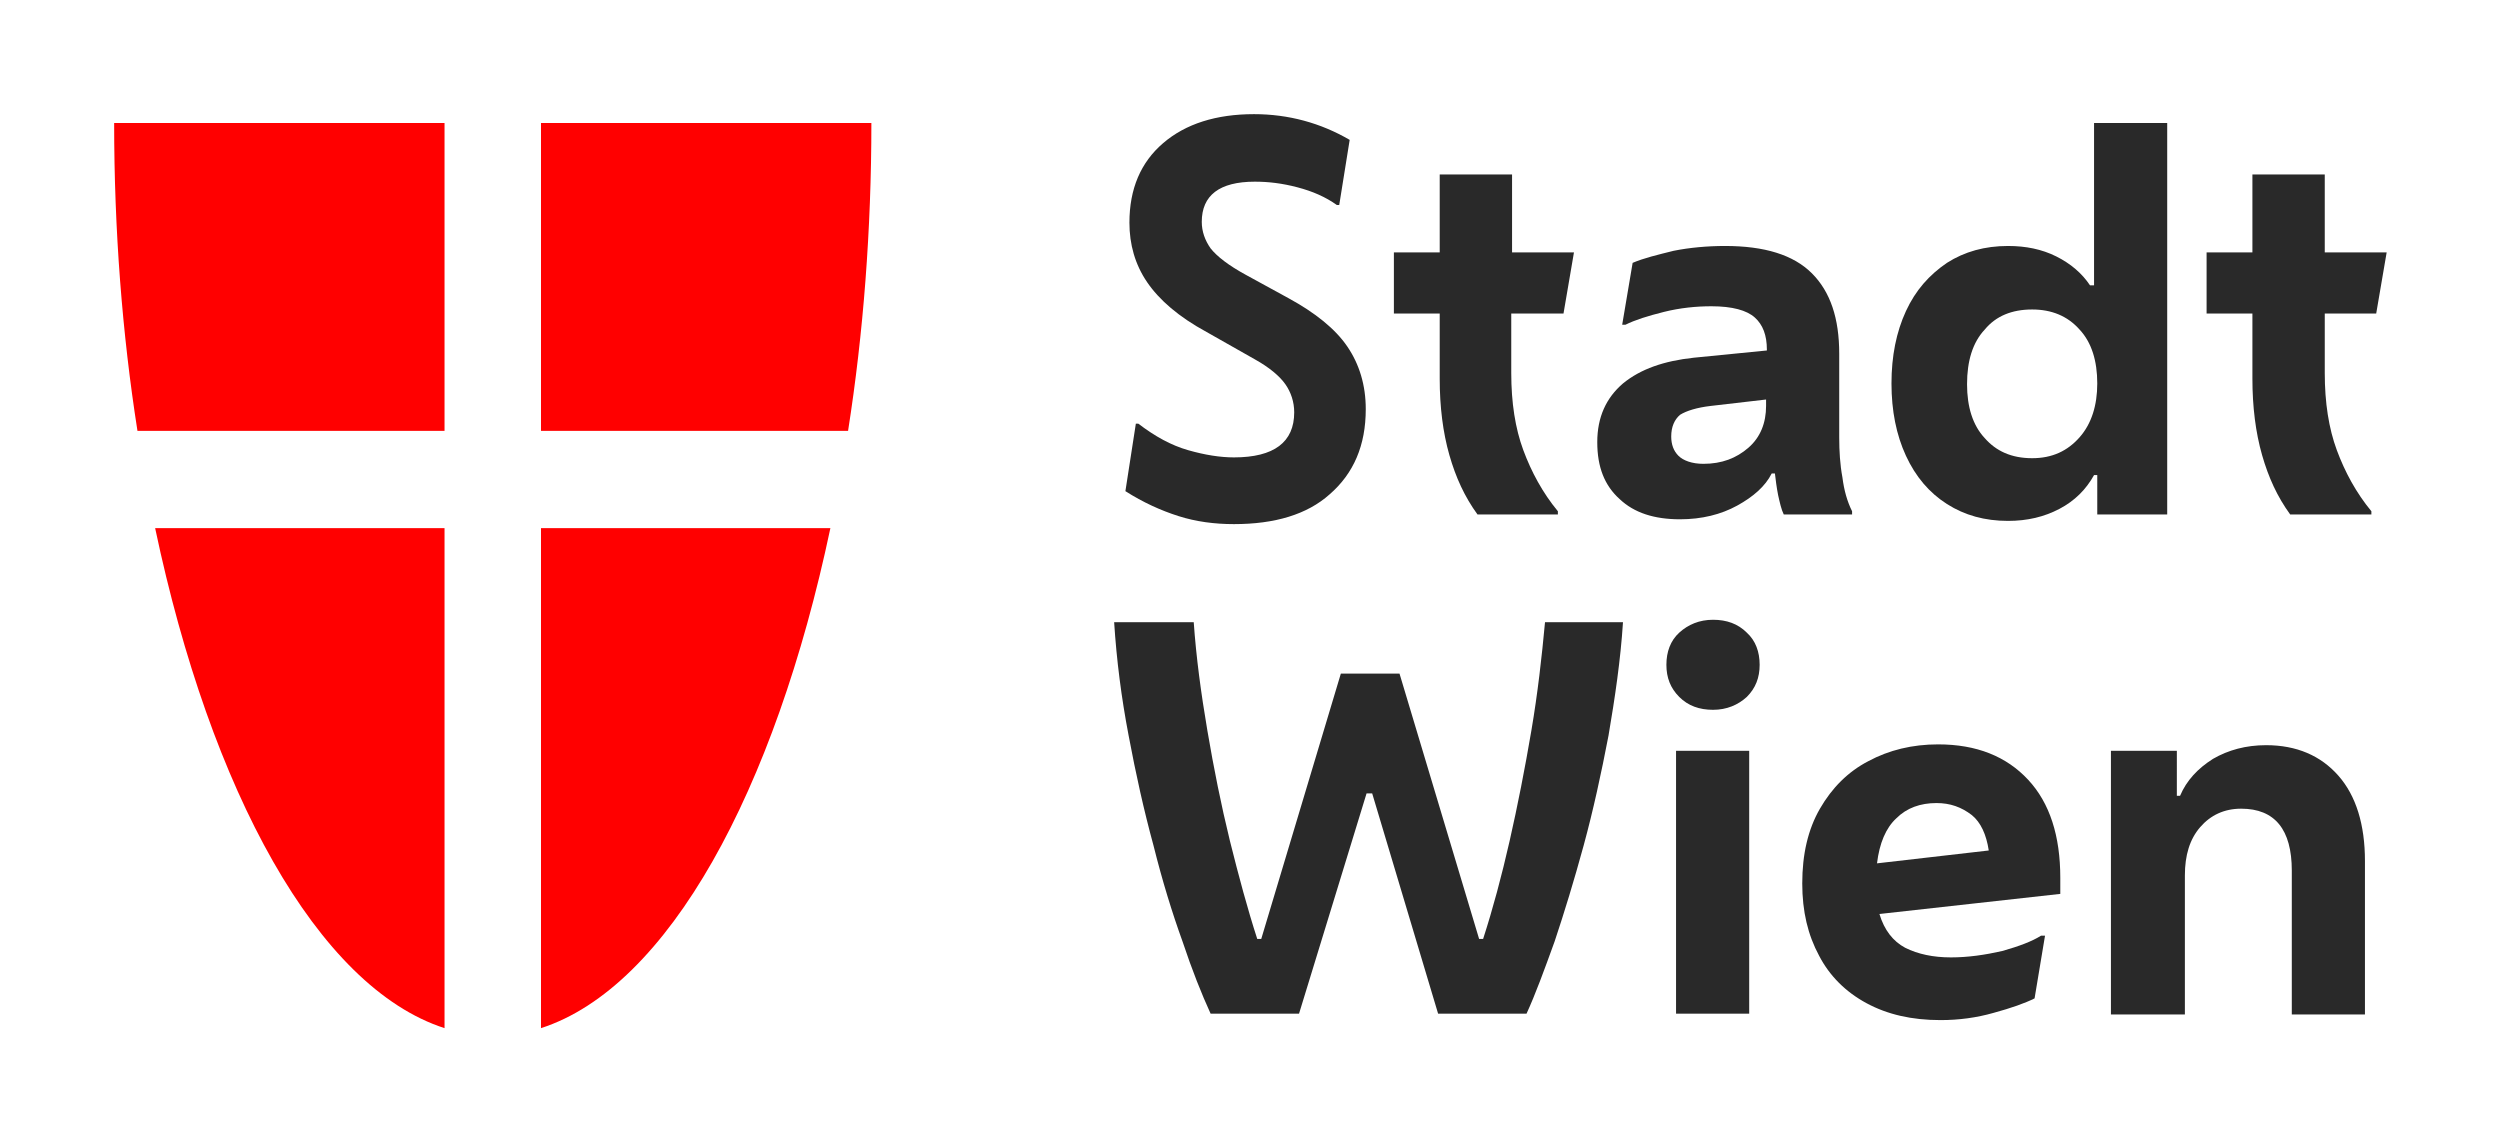 <?xml version="1.0" encoding="utf-8"?>
<!-- Generator: Adobe Illustrator 22.0.1, SVG Export Plug-In . SVG Version: 6.00 Build 0)  -->
<svg version="1.1" id="Capa_1" xmlns="http://www.w3.org/2000/svg" xmlns:xlink="http://www.w3.org/1999/xlink" x="0px" y="0px"
	 viewBox="0 0 311 142" style="enable-background:new 0 0 311 142;" xml:space="preserve">
<style type="text/css">
	.st0{fill:#FF0000;}
	.st1{fill:#292929;}
</style>
<g>
	<g>
		<g>
			<path class="st0" d="M55.3,53.6V15.3H14.2c0,13.3,1,26.2,2.9,38.3H55.3z"/>
			<path class="st0" d="M55.3,65.7h-36c6.9,32.7,20.2,57.1,36,62.2V65.7z"/>
		</g>
		<g>
			<path class="st0" d="M67.3,53.6V15.3h41.1c0,13.3-1,26.2-2.9,38.3H67.3z"/>
			<path class="st0" d="M67.3,65.7h36c-6.9,32.7-20.2,57.1-36,62.2V65.7z"/>
		</g>
	</g>
	<g>
		<path class="st1" d="M153.5,65.2c-2.4,0-4.7-0.3-6.9-1c-2.2-0.7-4.4-1.7-6.6-3.1l1.3-8.4h0.3c2.1,1.6,4.1,2.7,6.2,3.3
			c2.1,0.6,4,0.9,5.7,0.9c5,0,7.5-1.9,7.5-5.6c0-1.3-0.4-2.5-1.1-3.5c-0.7-1-2-2.1-3.8-3.1l-6-3.4c-3.5-1.9-5.9-4-7.4-6.2
			c-1.5-2.2-2.2-4.7-2.2-7.4c0-4.2,1.4-7.5,4.2-9.9c2.8-2.4,6.6-3.6,11.3-3.6c4.3,0,8.3,1.1,11.9,3.2l-1.3,8.1h-0.3
			c-1.4-1-3-1.7-4.9-2.2c-1.9-0.5-3.6-0.7-5.3-0.7c-4.4,0-6.6,1.7-6.6,5c0,1.2,0.4,2.3,1.1,3.3c0.8,1,2.2,2.1,4.4,3.3l5.3,2.9
			c3.3,1.8,5.8,3.8,7.3,6c1.5,2.2,2.3,4.8,2.3,7.8c0,4.5-1.5,8-4.5,10.6C162.6,64,158.6,65.2,153.5,65.2z"/>
		<path class="st1" d="M183.8,64c-1.6-2.2-2.7-4.6-3.5-7.4c-0.8-2.8-1.2-6-1.2-9.5V39h-5.7v-7.6h5.7v-9.7h9v9.7h7.7l-1.3,7.6H188
			v7.4c0,3.7,0.5,6.9,1.5,9.6c1,2.7,2.4,5.3,4.3,7.6V64H183.8z"/>
		<path class="st1" d="M209,64.6c-3.2,0-5.7-0.8-7.5-2.5c-1.9-1.7-2.8-4-2.8-7.1c0-3.1,1.1-5.5,3.2-7.3c2.2-1.8,5.1-2.8,8.8-3.2
			l9.1-0.9v-0.1c0-1.8-0.5-3.1-1.5-4c-1-0.9-2.8-1.4-5.4-1.4c-1.9,0-3.9,0.2-5.9,0.7c-2,0.5-3.6,1-4.8,1.6h-0.4l1.3-7.7
			c1.4-0.6,3.1-1,5.1-1.5c2-0.4,4.2-0.6,6.4-0.6c4.9,0,8.5,1.1,10.8,3.4c2.3,2.3,3.4,5.6,3.4,10v10.4c0,1.7,0.1,3.4,0.4,5
			c0.2,1.6,0.6,3,1.2,4.2V64h-8.5c-0.3-0.6-0.5-1.5-0.7-2.4c-0.2-1-0.3-1.9-0.4-2.7h-0.4c-0.8,1.6-2.3,2.9-4.3,4
			C214.1,64,211.7,64.6,209,64.6z M207.9,54.3c0,1,0.3,1.8,0.9,2.4c0.6,0.6,1.7,1,3.1,1c2.3,0,4.1-0.7,5.6-2
			c1.5-1.3,2.2-3.1,2.2-5.2v-0.8l-6.9,0.8c-1.7,0.2-3,0.6-3.8,1.1C208.3,52.2,207.9,53.1,207.9,54.3z"/>
		<path class="st1" d="M260.9,64v-4.9h-0.4c-1,1.8-2.4,3.2-4.3,4.2c-1.9,1-4,1.5-6.4,1.5c-2.9,0-5.4-0.7-7.6-2.1
			c-2.2-1.4-3.9-3.4-5.1-6c-1.2-2.6-1.8-5.6-1.8-9c0-3.4,0.6-6.4,1.8-9c1.2-2.6,2.9-4.5,5.1-6c2.2-1.4,4.7-2.1,7.6-2.1
			c2.2,0,4.2,0.4,6,1.3c1.8,0.9,3.2,2.1,4.2,3.6h0.5V15.3h9.1V64H260.9z M252.8,57c2.5,0,4.4-0.9,5.9-2.6c1.5-1.7,2.2-4,2.2-6.7
			c0-2.8-0.7-5.1-2.2-6.7c-1.5-1.7-3.5-2.5-5.9-2.5c-2.5,0-4.5,0.8-5.9,2.5c-1.5,1.6-2.2,3.9-2.2,6.8c0,2.8,0.7,5.1,2.2,6.7
			C248.3,56.1,250.2,57,252.8,57z"/>
		<path class="st1" d="M284.9,64c-1.6-2.2-2.7-4.6-3.5-7.4c-0.8-2.8-1.2-6-1.2-9.5V39h-5.7v-7.6h5.7v-9.7h9v9.7h7.7l-1.3,7.6h-6.4
			v7.4c0,3.7,0.5,6.9,1.5,9.6c1,2.7,2.4,5.3,4.3,7.6V64H284.9z"/>
		<path class="st1" d="M161.6,126.1h-11c-1.1-2.4-2.3-5.4-3.5-9c-1.3-3.6-2.5-7.5-3.6-11.9c-1.2-4.4-2.2-8.9-3.1-13.7
			c-0.9-4.7-1.5-9.4-1.8-14.1h9.9c0.3,4.3,0.9,8.8,1.7,13.5c0.8,4.7,1.7,9.2,2.8,13.7c1.1,4.4,2.2,8.5,3.4,12.2h0.5l9.9-33h7.3
			l9.9,33h0.5c1.2-3.7,2.3-7.8,3.3-12.2c1-4.4,1.9-9,2.7-13.7c0.8-4.7,1.3-9.2,1.7-13.5h9.7c-0.3,4.7-1,9.4-1.8,14.1
			c-0.9,4.7-1.9,9.3-3.1,13.7c-1.2,4.4-2.4,8.3-3.6,11.9c-1.3,3.6-2.4,6.6-3.5,9h-11l-8.2-27.4H170L161.6,126.1z"/>
		<path class="st1" d="M213.1,88.3c-1.7,0-3.1-0.5-4.2-1.6c-1.1-1.1-1.6-2.4-1.6-4c0-1.6,0.5-3,1.6-4c1.1-1,2.5-1.6,4.2-1.6
			c1.7,0,3.1,0.5,4.2,1.6c1.1,1,1.6,2.4,1.6,4c0,1.6-0.5,2.9-1.6,4C216.2,87.7,214.8,88.3,213.1,88.3z M208.5,126.1V93.4h9.1v32.7
			H208.5z"/>
		<path class="st1" d="M241.4,126.9c-3.6,0-6.6-0.7-9.2-2.1c-2.6-1.4-4.6-3.4-5.9-5.9c-1.4-2.6-2.1-5.5-2.1-9c0-3.6,0.7-6.7,2.2-9.3
			c1.5-2.6,3.5-4.6,6-5.9c2.6-1.4,5.5-2.1,8.7-2.1c4.8,0,8.5,1.5,11.2,4.4c2.7,2.9,4,7,4,12.2v2l-22.5,2.5c0.6,2,1.7,3.4,3.2,4.2
			c1.6,0.8,3.5,1.2,5.7,1.2c2.1,0,4.2-0.3,6.4-0.8c2.1-0.6,3.7-1.2,4.8-1.9h0.5l-1.3,7.8c-1.2,0.6-2.9,1.2-5.1,1.8
			C245.9,126.6,243.7,126.9,241.4,126.9z M240.9,99.9c-2,0-3.7,0.6-5,1.9c-1.3,1.2-2.1,3.1-2.4,5.6l13.9-1.6c-0.3-2-1-3.5-2.1-4.4
			C244,100.4,242.6,99.9,240.9,99.9z"/>
		<path class="st1" d="M262.6,126.1V93.4h8.2V99h0.4c0.8-1.9,2.2-3.4,4.1-4.6c1.9-1.1,4.1-1.7,6.6-1.7c3.8,0,6.8,1.3,9,3.8
			c2.2,2.5,3.3,6.1,3.3,10.6v19.1h-9.1v-17.9c0-5.1-2.1-7.7-6.3-7.7c-2.1,0-3.8,0.8-5.1,2.3c-1.3,1.5-1.9,3.5-1.9,6v17.3H262.6z"/>
	</g>
</g>
</svg>
